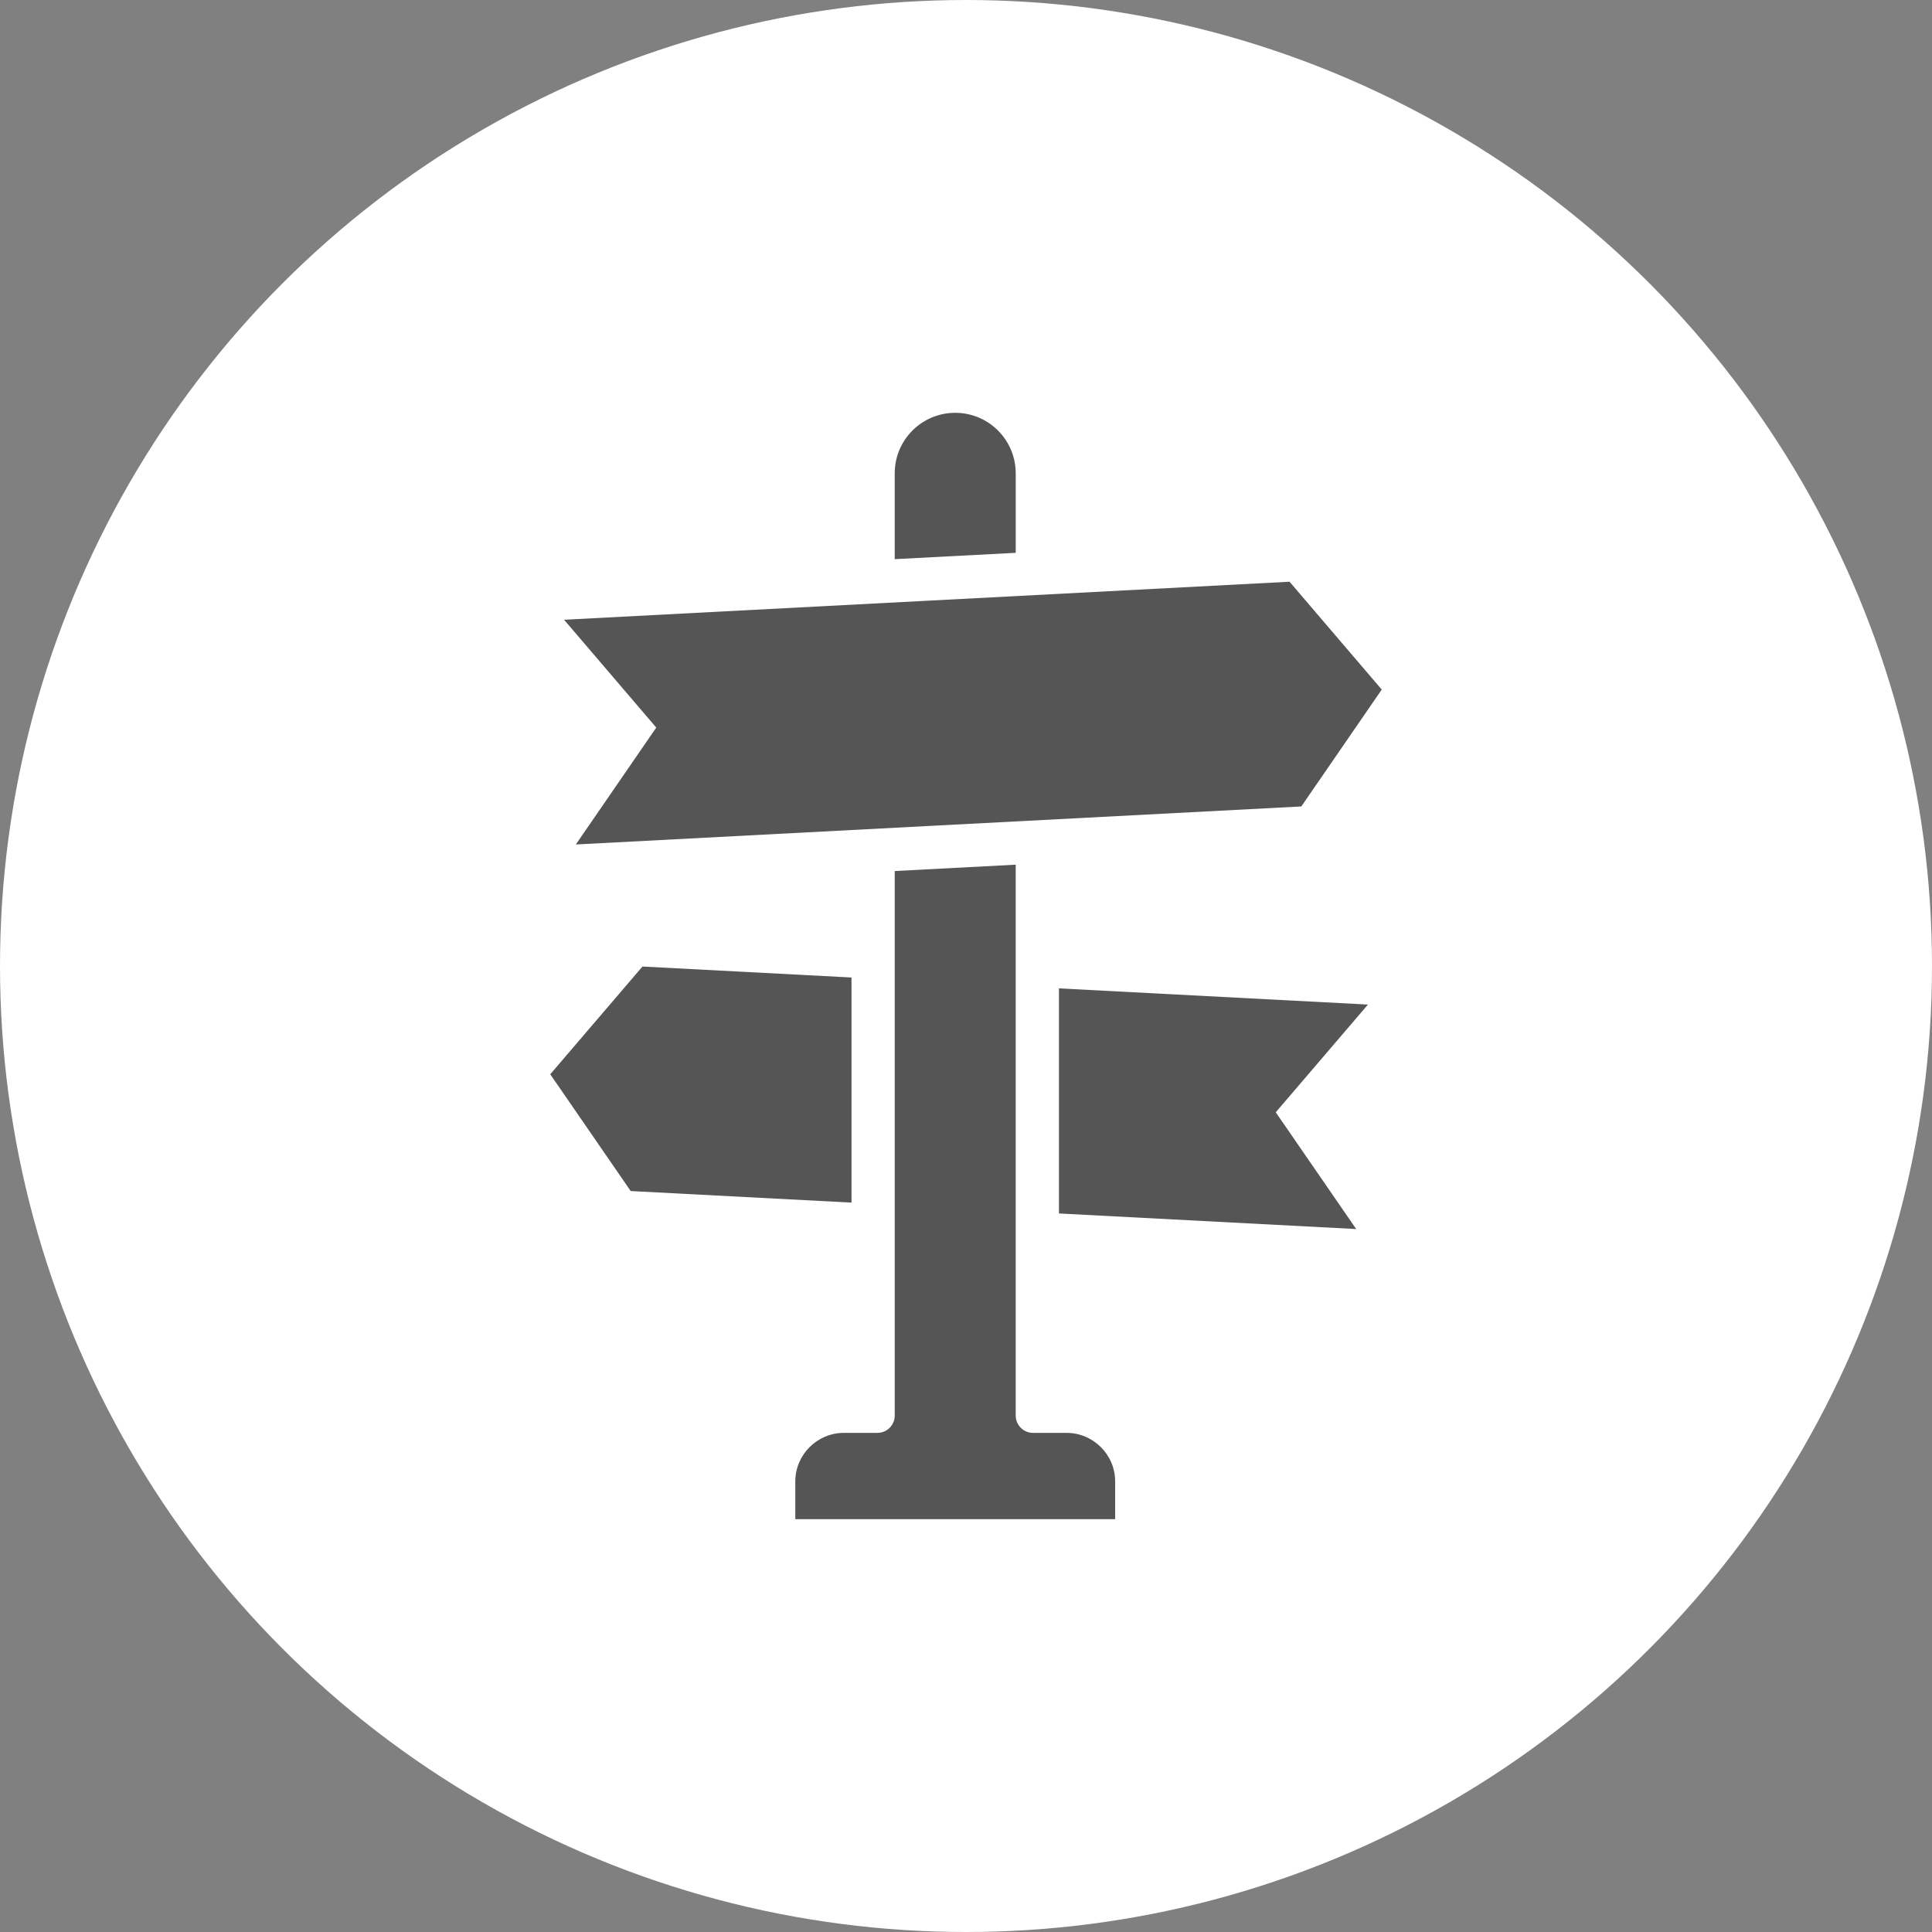 <?xml version="1.0" encoding="utf-8"?>
<!-- Generator: Adobe Illustrator 17.0.0, SVG Export Plug-In . SVG Version: 6.00 Build 0)  -->
<!DOCTYPE svg PUBLIC "-//W3C//DTD SVG 1.1//EN" "http://www.w3.org/Graphics/SVG/1.1/DTD/svg11.dtd">
<svg version="1.1" id="Layer_1" xmlns="http://www.w3.org/2000/svg" xmlns:xlink="http://www.w3.org/1999/xlink" x="0px" y="0px"
	 width="79px" height="79px" viewBox="0 0 79 79" enable-background="new 0 0 79 79" xml:space="preserve">
<rect x="0" y="0" width="79" height="79" fill="#808080" stroke="none"/>
<circle fill="#FFFFFF" cx="39.5" cy="39.5" r="39.5"/>
<g>
	<g>
		<path fill="#555555" d="M55.455,50.256l-12.154-0.637v-9.204l12.635,0.662l-3.77,4.405L55.455,50.256L55.455,50.256z
			 M36.585,19.354c0-1.366,1.108-2.474,2.474-2.474c1.366,0,2.474,1.108,2.474,2.474v3.251l-4.948,0.259V19.354L36.585,19.354z
			 M41.533,35.357v22.527c0,0.389,0.318,0.707,0.707,0.707h1.374c1.092,0,1.985,0.893,1.985,1.985v1.544H32.52v-1.544
			c0-1.092,0.893-1.985,1.985-1.985h1.374c0.389,0,0.707-0.318,0.707-0.707V35.617L41.533,35.357L41.533,35.357z M34.818,49.175
			l-9.029-0.473L22.5,43.927l3.77-4.405l8.548,0.448V49.175L34.818,49.175z"/>
		<polygon fill="#555555" points="23.065,25.342 37.897,24.565 52.73,23.787 56.5,28.197 53.211,32.976 38.379,33.753 
			23.546,34.531 26.835,29.751 		"/>
	</g>
</g>
</svg>
